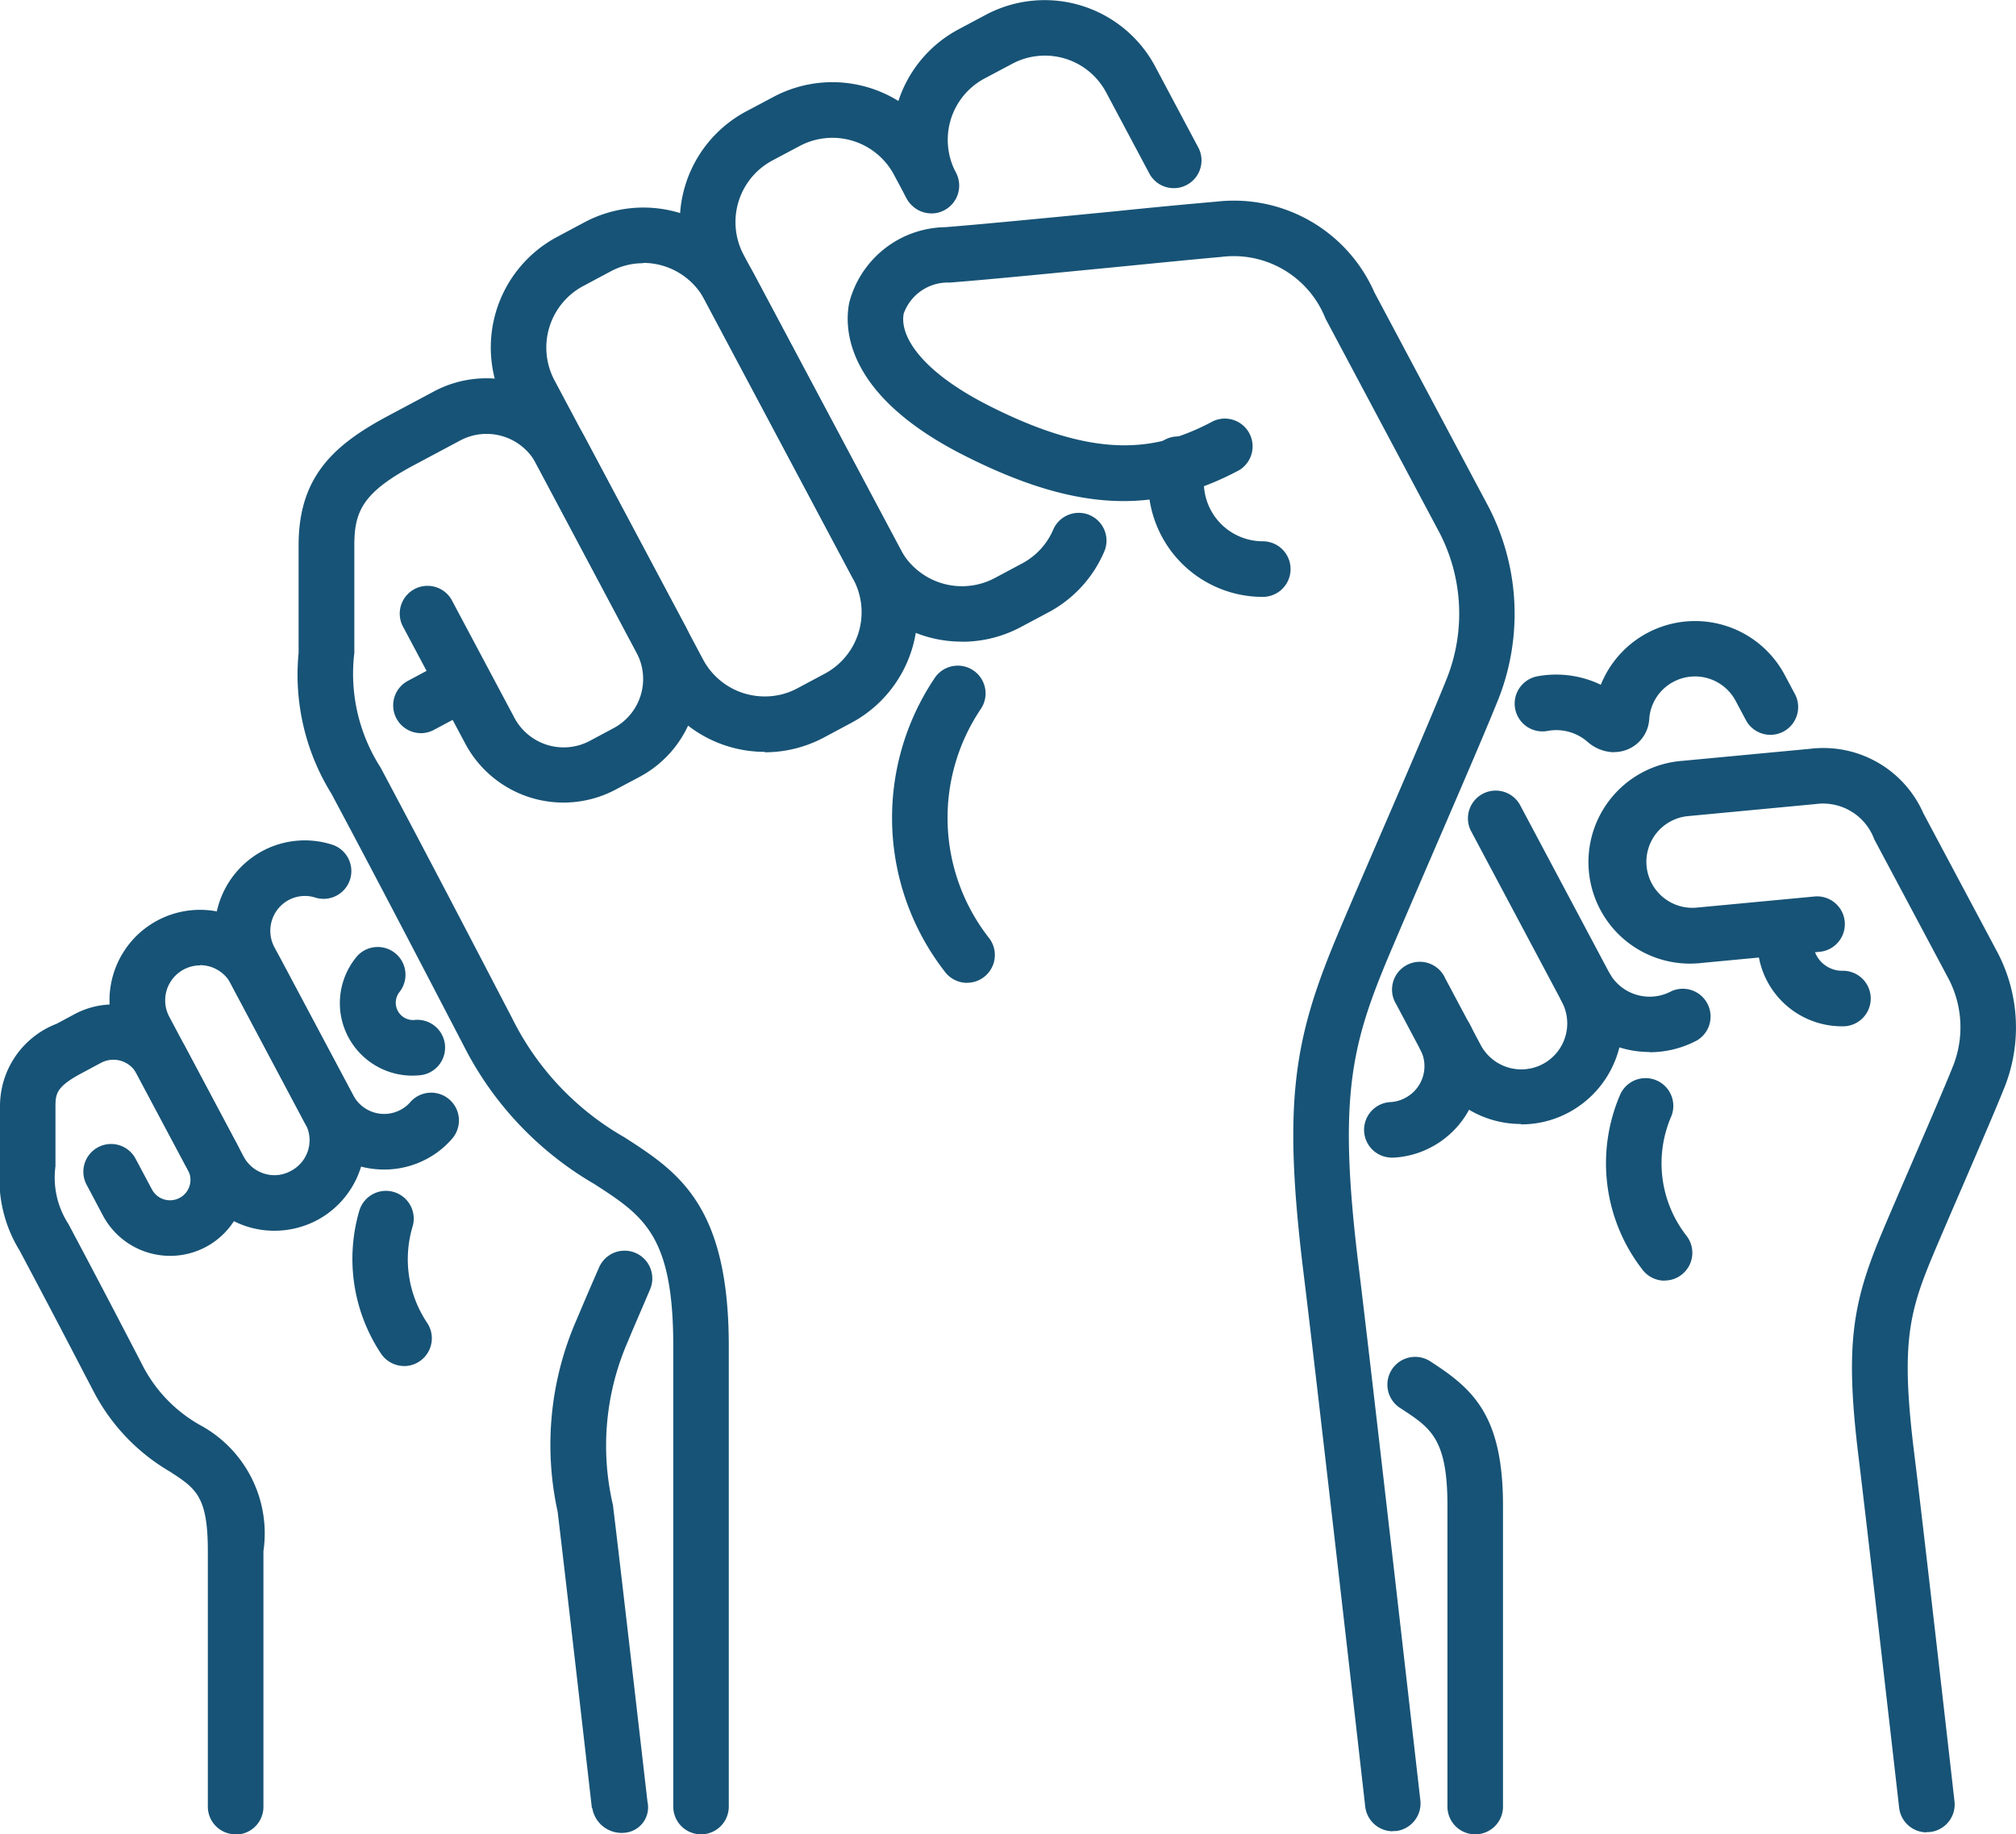 <svg xmlns="http://www.w3.org/2000/svg" xmlns:xlink="http://www.w3.org/1999/xlink" width="46.667" height="42.456" viewBox="0 0 46.667 42.456">
  <defs>
    <clipPath id="clip-path">
      <rect id="Retângulo_156" data-name="Retângulo 156" width="46.667" height="42.456" fill="none"/>
    </clipPath>
  </defs>
  <g id="Grupo_261" data-name="Grupo 261" clip-path="url(#clip-path)">
    <path id="Caminho_264" data-name="Caminho 264" d="M126.2,27.4a2.9,2.9,0,0,1-2.563-1.535l-3.63-6.818a2.9,2.9,0,0,1,1.2-3.921l.633-.336a2.9,2.9,0,0,1,3.921,1.2l.292.551a.642.642,0,0,1-1.134.6l-.294-.549a1.614,1.614,0,0,0-2.18-.665l-.633.336a1.616,1.616,0,0,0-.667,2.182l3.63,6.819a1.617,1.617,0,0,0,2.182.665l.633-.338a1.6,1.6,0,0,0,.717-.771.643.643,0,1,1,1.176.519,2.867,2.867,0,0,1-1.287,1.386l-.635.338a2.882,2.882,0,0,1-1.357.339" transform="translate(-103.932 -12.549)" fill="#175376"/>
    <path id="Caminho_265" data-name="Caminho 265" d="M157.938,4.94a.643.643,0,0,1-.569-.341,2.9,2.9,0,0,1,1.2-3.921L159.2.342a2.9,2.9,0,0,1,3.919,1.2l1.008,1.895a.642.642,0,0,1-1.134.6l-1.008-1.893a1.607,1.607,0,0,0-2.18-.665l-.633.336a1.61,1.61,0,0,0-.667,2.18.643.643,0,0,1-.265.87.63.63,0,0,1-.3.076" transform="translate(-136.377 -0.001)" fill="#175376"/>
    <path id="Caminho_266" data-name="Caminho 266" d="M92.731,49.1h0a2.9,2.9,0,0,1-2.562-1.535L86.724,41.1a2.9,2.9,0,0,1,1.2-3.921l.633-.338a2.9,2.9,0,0,1,3.921,1.2l3.445,6.471a2.9,2.9,0,0,1-1.2,3.921l-.633.338a2.915,2.915,0,0,1-1.359.339m-2.817-11.32a1.587,1.587,0,0,0-.756.19l-.633.338a1.615,1.615,0,0,0-.667,2.18L91.3,46.964a1.614,1.614,0,0,0,1.428.853,1.579,1.579,0,0,0,.754-.188l.633-.338a1.613,1.613,0,0,0,.665-2.18l-3.445-6.473a1.61,1.61,0,0,0-1.425-.855" transform="translate(-75.024 -31.698)" fill="#175376"/>
    <path id="Caminho_267" data-name="Caminho 267" d="M61.9,100.279a.642.642,0,0,1-.643-.642V88.974c0-2.564-.687-3.009-1.826-3.746a7.759,7.759,0,0,1-3.044-3.239l-.282-.541c-.622-1.193-1.611-3.1-2.762-5.256a5.226,5.226,0,0,1-.759-3.256v-2.49c0-1.582.8-2.323,2.093-3.009l1.043-.556a2.582,2.582,0,0,1,3.491,1.065l2.327,4.371a2.577,2.577,0,0,1-1.065,3.489l-.544.289a2.576,2.576,0,0,1-3.489-1.065L54.987,72.3a.643.643,0,0,1,1.136-.6l1.455,2.733a1.291,1.291,0,0,0,1.75.536l.544-.291a1.289,1.289,0,0,0,.534-1.75L58.081,68.55a1.3,1.3,0,0,0-1.752-.534l-1.047.558c-1.213.643-1.408,1.08-1.408,1.873v2.49a4.017,4.017,0,0,0,.608,2.651c1.152,2.164,2.144,4.072,2.767,5.268l.281.539a6.484,6.484,0,0,0,2.6,2.753c1.241.8,2.412,1.564,2.412,4.826V99.637a.642.642,0,0,1-.642.642" transform="translate(-45.672 -57.823)" fill="#175376"/>
    <path id="Caminho_268" data-name="Caminho 268" d="M161.837,73.077a.644.644,0,0,1-.638-.569c-.01-.1-1.13-9.94-1.43-12.367-.48-3.922-.228-5.382.776-7.783.213-.511.576-1.349.968-2.259.6-1.384,1.275-2.952,1.584-3.728a4.072,4.072,0,0,0-.171-3.334l-2.647-4.971a2.284,2.284,0,0,0-2.409-1.428c-.5.044-1.366.129-2.325.224-1.428.138-3.046.3-3.964.37a1.086,1.086,0,0,0-1.065.716c-.1.5.371,1.325,1.984,2.14,2.488,1.256,3.867,1.052,5.174.354a.643.643,0,0,1,.6,1.136c-1.964,1.045-3.806.946-6.356-.343-2.76-1.394-2.782-2.938-2.664-3.536a2.334,2.334,0,0,1,2.224-1.749c.907-.072,2.518-.23,3.939-.368.966-.1,1.839-.18,2.337-.223a3.553,3.553,0,0,1,3.657,2.1l2.647,4.972a5.384,5.384,0,0,1,.234,4.415c-.316.791-1,2.369-1.6,3.76-.39.905-.749,1.739-.963,2.246-.857,2.049-1.159,3.269-.685,7.131.3,2.432,1.419,12.278,1.431,12.377a.644.644,0,0,1-.566.712c-.024,0-.05,0-.074,0" transform="translate(-129.596 -30.692)" fill="#175376"/>
    <path id="Caminho_269" data-name="Caminho 269" d="M69.838,117.007a.643.643,0,0,1-.3-1.211l1-.534a.643.643,0,0,1,.6,1.136l-1,.534a.654.654,0,0,1-.3.076" transform="translate(-60.095 -100.038)" fill="#175376"/>
    <path id="Caminho_270" data-name="Caminho 270" d="M158.75,124.554a.641.641,0,0,1-.507-.247,5.8,5.8,0,0,1-.249-6.8.643.643,0,1,1,1.068.716,4.509,4.509,0,0,0,.195,5.293.642.642,0,0,1-.112.9.634.634,0,0,1-.395.136" transform="translate(-136.363 -101.806)" fill="#175376"/>
    <path id="Caminho_271" data-name="Caminho 271" d="M204.764,80.725a2.648,2.648,0,0,1-2.6-3.163.643.643,0,1,1,1.261.245,1.445,1.445,0,0,0-.025.267,1.365,1.365,0,0,0,1.364,1.364.643.643,0,0,1,0,1.287" transform="translate(-175.533 -66.91)" fill="#175376"/>
    <path id="Caminho_272" data-name="Caminho 272" d="M16.7,201.71a1.762,1.762,0,0,1-1.556-.931l-.375-.707a.642.642,0,1,1,1.135-.6l.373.7a.473.473,0,1,0,.837-.443.643.643,0,1,1,1.136-.6A1.756,1.756,0,0,1,16.7,201.71" transform="translate(-12.76 -172.643)" fill="#175376"/>
    <path id="Caminho_273" data-name="Caminho 273" d="M5.454,195.974a.642.642,0,0,1-.643-.642v-5.917c0-1.267-.276-1.446-.882-1.839a4.609,4.609,0,0,1-1.787-1.9l-.178-.339c-.344-.665-.885-1.7-1.51-2.874A3.157,3.157,0,0,1,0,180.515v-1.382a2.042,2.042,0,0,1,1.312-1.92l.423-.227a1.9,1.9,0,0,1,2.563.783l1.125,2.113a.643.643,0,0,1-1.136.6l-1.125-2.115a.61.61,0,0,0-.823-.25l-.428.229c-.6.317-.627.479-.627.784v1.381a1.973,1.973,0,0,0,.3,1.337c.627,1.178,1.169,2.217,1.515,2.884l.176.339A3.336,3.336,0,0,0,4.628,186.5a2.847,2.847,0,0,1,1.47,2.92v5.917a.642.642,0,0,1-.643.642" transform="translate(0 -153.518)" fill="#175376"/>
    <path id="Caminho_274" data-name="Caminho 274" d="M63.219,213.642a.647.647,0,0,1-.536-.285,3.963,3.963,0,0,1-.5-3.321.643.643,0,0,1,1.226.39,2.643,2.643,0,0,0,.341,2.217.643.643,0,0,1-.534,1" transform="translate(-53.862 -182.025)" fill="#175376"/>
    <path id="Caminho_275" data-name="Caminho 275" d="M23.09,167.56h0a2.085,2.085,0,0,1-1.848-1.11l-1.727-3.239a2.094,2.094,0,0,1,3.7-1.967l1.723,3.239a2.094,2.094,0,0,1-.863,2.832,2.115,2.115,0,0,1-.983.245m-1.727-6.142a.811.811,0,0,0-.771.573.808.808,0,0,0,.059.615l1.723,3.24a.812.812,0,0,0,.716.428.783.783,0,0,0,.378-.1.8.8,0,0,0,.334-1.092l-1.725-3.239a.806.806,0,0,0-.714-.43" transform="translate(-16.735 -139.074)" fill="#175376"/>
    <path id="Caminho_276" data-name="Caminho 276" d="M61.493,169.514a1.681,1.681,0,0,1-1.671-1.524,1.685,1.685,0,0,1,.4-1.25.643.643,0,0,1,.974.838.4.4,0,0,0,.338.648.643.643,0,1,1,.121,1.28c-.054.005-.108.007-.16.007" transform="translate(-51.948 -144.618)" fill="#175376"/>
    <path id="Caminho_277" data-name="Caminho 277" d="M98.047,233.011s-.627-5.5-.793-6.861a7.217,7.217,0,0,1,.449-4.463c.114-.272.3-.709.511-1.189a.642.642,0,1,1,1.179.511c-.2.474-.393.909-.5,1.174a6.029,6.029,0,0,0-.359,3.812c.168,1.364.8,6.871.8,6.871a.591.591,0,0,1-.522.717.689.689,0,0,1-.756-.571" transform="translate(-84.346 -191.164)" fill="#175376"/>
    <path id="Caminho_278" data-name="Caminho 278" d="M41.676,155.524a2.105,2.105,0,0,1-.617-.092,2.075,2.075,0,0,1-1.236-1.018L38,150.982a2.1,2.1,0,0,1,.865-2.832,2.076,2.076,0,0,1,1.638-.136.643.643,0,0,1-.4,1.221.8.8,0,0,0-.632.05.81.81,0,0,0-.333,1.092l1.828,3.432a.808.808,0,0,0,1.092.334.774.774,0,0,0,.23-.183.643.643,0,0,1,.976.837,2.024,2.024,0,0,1-.6.482,2.074,2.074,0,0,1-.978.245" transform="translate(-32.787 -128.455)" fill="#175376"/>
    <path id="Caminho_279" data-name="Caminho 279" d="M240.69,180.956a.643.643,0,0,1-.029-1.285.815.815,0,0,0,.351-.1.829.829,0,0,0,.341-1.122.643.643,0,0,1,1.136-.6,2.114,2.114,0,0,1-.873,2.861,2.074,2.074,0,0,1-.9.247Z" transform="translate(-208.477 -154.163)" fill="#175376"/>
    <path id="Caminho_280" data-name="Caminho 280" d="M246.348,249.923a.642.642,0,0,1-.642-.642v-6.963c0-1.552-.385-1.8-1.08-2.253a.643.643,0,1,1,.7-1.078c.976.632,1.666,1.241,1.666,3.331v6.963a.642.642,0,0,1-.643.642" transform="translate(-212.2 -207.467)" fill="#175376"/>
    <path id="Caminho_281" data-name="Caminho 281" d="M284.035,194.316a.641.641,0,0,1-.507-.247,4.012,4.012,0,0,1-.516-4.072.643.643,0,0,1,1.179.512,2.729,2.729,0,0,0,.35,2.768.641.641,0,0,1-.111.9.632.632,0,0,1-.395.136" transform="translate(-245.502 -164.675)" fill="#175376"/>
    <path id="Caminho_282" data-name="Caminho 282" d="M311.3,161.792a1.956,1.956,0,0,1-1.954-1.954,1.9,1.9,0,0,1,.037-.378.643.643,0,0,1,1.262.247.674.674,0,0,0,.655.8.643.643,0,1,1,0,1.285" transform="translate(-268.664 -138.038)" fill="#175376"/>
    <path id="Caminho_283" data-name="Caminho 283" d="M248.154,172.75a2.353,2.353,0,0,1-2.08-1.245l-.811-1.527a.643.643,0,1,1,1.134-.6l.813,1.527a1.064,1.064,0,1,0,1.878-1,.643.643,0,0,1,1.136-.6,2.354,2.354,0,0,1-.971,3.18,2.324,2.324,0,0,1-1.1.274" transform="translate(-212.943 -146.735)" fill="#175376"/>
    <path id="Caminho_284" data-name="Caminho 284" d="M287.8,156.794a.642.642,0,0,1-.637-.571c-.008-.064-.739-6.489-.934-8.073-.323-2.61-.151-3.586.521-5.2.138-.329.373-.875.628-1.465.391-.907.837-1.935,1.038-2.441a2.43,2.43,0,0,0-.1-1.989l-1.729-3.245a1.264,1.264,0,0,0-1.356-.816l-2.953.279a1.063,1.063,0,0,0-.58,1.878,1.064,1.064,0,0,0,.778.24l2.745-.259a.643.643,0,0,1,.119,1.28l-2.743.259a2.35,2.35,0,1,1-.44-4.678l2.957-.279a2.529,2.529,0,0,1,2.609,1.492l1.729,3.245a3.746,3.746,0,0,1,.161,3.071c-.208.522-.655,1.559-1.05,2.473-.254.586-.485,1.125-.623,1.453-.554,1.327-.736,2.063-.432,4.542.2,1.589.929,8.02.936,8.085a.641.641,0,0,1-.566.711.561.561,0,0,1-.074,0" transform="translate(-243.201 -114.384)" fill="#175376"/>
    <path id="Caminho_285" data-name="Caminho 285" d="M268.91,112.337a.958.958,0,0,1-.615-.24,1.1,1.1,0,0,0-.922-.254.643.643,0,1,1-.245-1.263,2.385,2.385,0,0,1,1.473.195,2.351,2.351,0,0,1,4.257-.228l.25.469a.643.643,0,0,1-1.136.6l-.25-.469a1.065,1.065,0,0,0-1.44-.44,1.053,1.053,0,0,0-.559.85.812.812,0,0,1-.813.776" transform="translate(-231.545 -94.926)" fill="#175376"/>
    <path id="Caminho_286" data-name="Caminho 286" d="M262.507,144.992a2.355,2.355,0,0,1-2.08-1.246l-2.069-3.887a.643.643,0,0,1,1.136-.6l2.069,3.889a1.064,1.064,0,0,0,1.44.438.643.643,0,0,1,.6,1.135,2.331,2.331,0,0,1-1.1.276" transform="translate(-224.316 -120.643)" fill="#175376"/>
  </g>
</svg>
